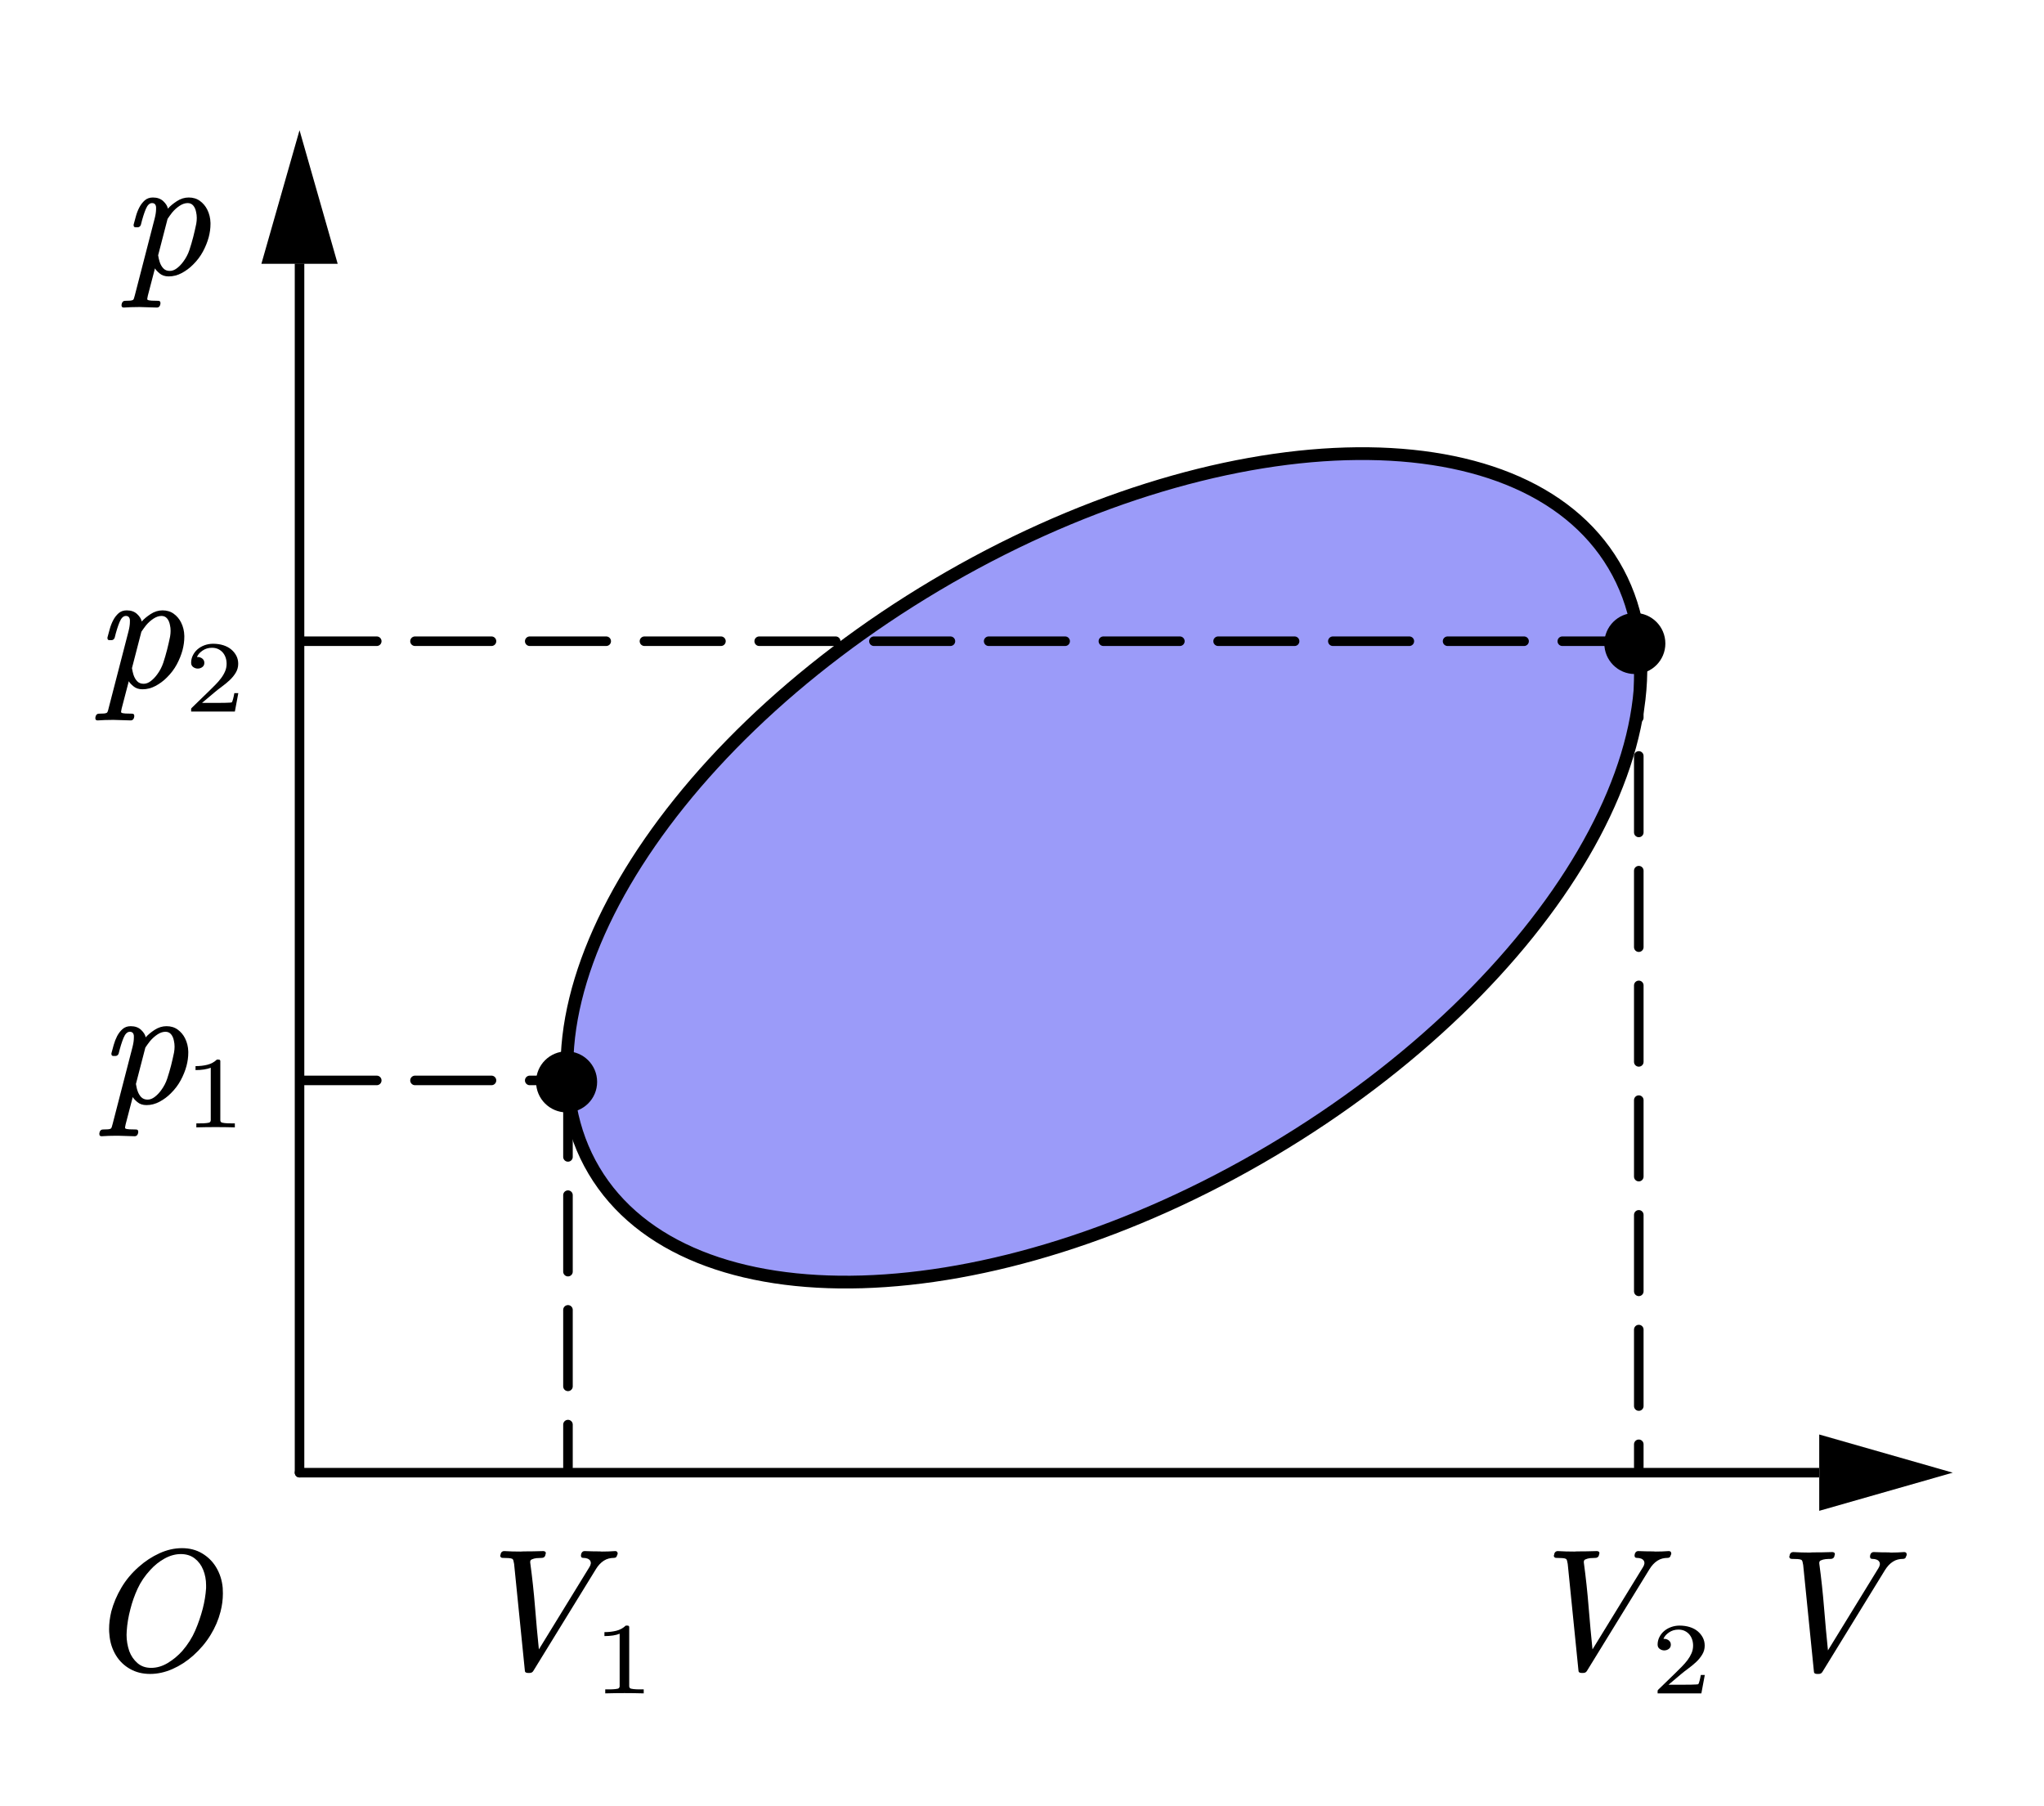 <?xml version="1.0" encoding="UTF-8"?>
<svg xmlns="http://www.w3.org/2000/svg" xmlns:xlink="http://www.w3.org/1999/xlink" width="481.02pt" height="424.98pt" viewBox="0 0 481.02 424.98" version="1.1">
<g id="surface1">
<path style=" stroke:none;fill-rule:nonzero;fill:rgb(0%,0%,0%);fill-opacity:1;" d="M 70.488 345.461 L 428.16 345.461 L 428.16 347.707 L 70.488 347.707 C 69.867 347.707 69.367 347.203 69.367 346.582 C 69.367 345.961 69.867 345.461 70.488 345.461 Z M 459.551 346.582 L 428.125 337.598 L 428.125 355.562 Z M 459.551 346.582 "/>
<path style=" stroke:none;fill-rule:nonzero;fill:rgb(0%,0%,0%);fill-opacity:1;" d="M 69.367 346.582 L 69.367 62.059 L 71.613 62.059 L 71.613 346.582 C 71.613 347.203 71.109 347.707 70.488 347.707 C 69.867 347.707 69.367 347.203 69.367 346.582 Z M 70.488 30.648 L 61.512 62.09 L 79.469 62.09 Z M 70.488 30.648 "/>
<path style=" stroke:none;fill-rule:evenodd;fill:rgb(0%,0%,0%);fill-opacity:1;" d="M 51.891 379.316 C 51.406 381.211 50.621 383.039 49.539 384.801 C 48.457 386.562 47.098 388.176 45.457 389.641 C 43.977 390.957 42.359 392.008 40.605 392.785 C 38.852 393.559 37.094 393.949 35.332 393.949 C 33.559 393.949 31.98 393.559 30.602 392.773 C 29.223 391.992 28.125 390.934 27.305 389.602 C 26.402 388.125 25.887 386.492 25.75 384.703 C 25.699 384.273 25.672 383.84 25.672 383.41 C 25.672 382.062 25.848 380.672 26.195 379.234 C 26.707 377.316 27.496 375.453 28.566 373.645 C 29.633 371.836 31 370.199 32.668 368.734 C 34.148 367.418 35.766 366.355 37.52 365.555 C 39.273 364.75 41.047 364.348 42.836 364.348 C 44.609 364.348 46.18 364.754 47.543 365.562 C 48.91 366.371 50 367.441 50.82 368.773 C 51.723 370.254 52.254 371.898 52.414 373.711 C 52.441 374.156 52.453 374.594 52.453 375.023 C 52.453 376.422 52.27 377.852 51.891 379.316 Z M 47.816 369.441 C 47.375 368.344 46.707 367.453 45.82 366.766 C 44.934 366.082 43.844 365.742 42.551 365.738 C 41.273 365.742 40.004 366.09 38.742 366.785 C 37.477 367.484 36.348 368.391 35.352 369.496 C 34.102 370.848 33.113 372.305 32.387 373.879 C 31.66 375.453 31.098 377.051 30.691 378.668 C 30.223 380.434 29.934 382.148 29.824 383.82 C 29.797 384.133 29.785 384.449 29.785 384.762 C 29.785 386.066 30 387.348 30.43 388.602 C 30.848 389.711 31.488 390.645 32.348 391.395 C 33.207 392.145 34.281 392.52 35.574 392.52 C 36.906 392.52 38.207 392.137 39.477 391.375 C 40.746 390.609 41.887 389.664 42.895 388.543 C 44.199 387.027 45.215 385.43 45.941 383.742 C 46.668 382.059 47.258 380.34 47.715 378.59 C 48.133 376.957 48.395 375.352 48.5 373.77 L 48.5 373.086 C 48.5 371.781 48.273 370.562 47.816 369.441 Z M 47.816 369.441 "/>
<path style=" stroke:none;fill-rule:evenodd;fill:rgb(0%,0%,0%);fill-opacity:1;" d="M 49.113 55.844 C 48.805 56.98 48.348 58.105 47.75 59.215 C 47.152 60.324 46.375 61.352 45.422 62.289 C 44.641 63.074 43.758 63.73 42.77 64.262 C 41.781 64.789 40.754 65.051 39.695 65.051 C 38.82 65.051 38.102 64.812 37.535 64.328 C 36.973 63.848 36.617 63.453 36.469 63.152 L 34.793 69.578 C 34.715 69.906 34.668 70.145 34.652 70.305 C 34.652 70.434 34.68 70.52 34.734 70.559 C 34.895 70.664 35.207 70.727 35.672 70.754 C 36.137 70.781 36.656 70.793 37.234 70.793 C 37.582 70.793 37.758 70.961 37.758 71.301 L 37.758 71.438 L 37.68 71.812 C 37.531 72.203 37.27 72.395 36.891 72.379 C 35.602 72.328 34.324 72.289 33.059 72.262 L 32.477 72.262 C 31.371 72.262 30.258 72.301 29.125 72.379 C 28.777 72.379 28.605 72.211 28.602 71.871 L 28.602 71.734 L 28.684 71.359 C 28.832 70.969 29.094 70.781 29.469 70.793 C 29.941 70.793 30.332 70.781 30.641 70.754 C 30.949 70.727 31.172 70.668 31.305 70.578 C 31.441 70.512 31.582 70.152 31.73 69.5 L 36.406 51.398 C 36.621 50.551 36.73 49.816 36.73 49.203 L 36.73 48.734 C 36.664 48.109 36.348 47.793 35.781 47.793 C 35.191 47.793 34.695 48.273 34.301 49.223 C 33.902 50.18 33.516 51.418 33.141 52.945 C 32.992 53.301 32.746 53.48 32.395 53.492 L 31.93 53.492 C 31.605 53.496 31.445 53.332 31.445 53.004 L 31.445 52.867 C 31.605 52.254 31.789 51.586 31.992 50.859 C 32.191 50.137 32.461 49.449 32.797 48.805 C 33.133 48.156 33.559 47.609 34.066 47.156 C 34.578 46.707 35.215 46.48 35.984 46.48 C 37.008 46.48 37.82 46.773 38.434 47.352 C 39.047 47.934 39.406 48.52 39.512 49.105 C 40.035 48.504 40.738 47.918 41.621 47.344 C 42.5 46.77 43.43 46.48 44.414 46.48 C 45.449 46.48 46.332 46.754 47.062 47.293 C 47.797 47.836 48.363 48.512 48.77 49.32 C 49.254 50.289 49.508 51.332 49.535 52.457 L 49.535 52.73 C 49.535 53.738 49.395 54.773 49.113 55.844 Z M 46.148 49.891 C 46.027 49.262 45.801 48.758 45.473 48.371 C 45.141 47.988 44.711 47.793 44.172 47.793 C 43.551 47.793 42.926 48.004 42.285 48.422 C 41.648 48.84 41.059 49.367 40.52 50.008 C 40.105 50.543 39.742 51.047 39.434 51.516 L 37.215 60.078 C 37.27 60.352 37.316 60.613 37.363 60.863 C 37.414 61.109 37.477 61.352 37.559 61.586 C 37.758 62.227 38.051 62.75 38.434 63.152 C 38.816 63.559 39.324 63.762 39.957 63.758 C 40.52 63.762 41.078 63.551 41.629 63.133 C 42.18 62.715 42.684 62.195 43.141 61.566 C 43.789 60.691 44.273 59.762 44.594 58.773 C 44.918 57.789 45.211 56.781 45.48 55.746 C 45.75 54.676 45.984 53.645 46.188 52.652 C 46.27 52.184 46.309 51.727 46.309 51.281 C 46.309 50.812 46.254 50.348 46.148 49.891 Z M 46.148 49.891 "/>
<path style=" stroke:none;fill-rule:evenodd;fill:rgb(0%,0%,0%);fill-opacity:1;" d="M 448.566 366.289 C 448.488 366.68 448.246 366.875 447.844 366.875 C 447.414 366.875 447.004 366.922 446.613 367.023 C 446.223 367.121 445.844 367.285 445.473 367.52 C 445.102 367.758 444.766 368.039 444.453 368.375 C 444.145 368.707 443.863 369.082 443.605 369.496 L 428.902 393.422 C 428.703 393.785 428.395 393.961 427.977 393.949 L 427.594 393.949 C 427.098 393.949 426.855 393.742 426.867 393.32 L 424.348 368.305 C 424.293 367.965 424.238 367.699 424.184 367.512 C 424.129 367.32 424.051 367.191 423.941 367.109 C 423.754 367.008 423.457 366.941 423.047 366.914 C 422.637 366.891 422.168 366.875 421.645 366.875 C 421.441 366.875 421.293 366.812 421.199 366.68 C 421.117 366.598 421.078 366.504 421.078 366.383 C 421.078 366.309 421.098 366.234 421.141 366.168 L 421.199 365.875 C 421.242 365.703 421.332 365.562 421.473 365.445 C 421.613 365.328 421.785 365.27 421.988 365.266 C 423.277 365.344 424.582 365.387 425.898 365.387 C 426.102 365.387 426.316 365.375 426.543 365.344 C 428.105 365.344 429.664 365.32 431.223 365.266 C 431.414 365.27 431.582 365.332 431.727 365.465 C 431.781 365.57 431.809 365.664 431.809 365.758 C 431.809 365.836 431.789 365.91 431.746 365.973 L 431.688 366.27 C 431.648 366.453 431.551 366.598 431.395 366.707 C 431.242 366.82 431.074 366.875 430.902 366.875 C 430.43 366.875 430 366.895 429.609 366.934 C 429.219 366.973 428.836 367.078 428.461 367.246 C 428.234 367.367 428.125 367.562 428.137 367.832 L 428.137 367.973 C 428.609 371.445 428.984 374.938 429.266 378.445 C 429.551 381.949 429.852 385.27 430.176 388.406 L 442.074 369.031 C 442.25 368.754 442.355 368.469 442.398 368.168 L 442.398 368.066 C 442.398 367.871 442.352 367.695 442.254 367.543 C 441.961 367.098 441.41 366.875 440.602 366.875 C 440.254 366.875 440.078 366.699 440.078 366.344 L 440.078 366.207 L 440.156 365.855 C 440.309 365.465 440.57 365.27 440.945 365.266 C 442.129 365.32 443.316 365.344 444.516 365.344 C 444.676 365.375 444.832 365.387 444.98 365.387 C 446 365.387 447.051 365.344 448.125 365.266 C 448.488 365.27 448.684 365.445 448.711 365.797 L 448.711 365.953 Z M 448.566 366.289 "/>
<path style=" stroke:none;fill-rule:evenodd;fill:rgb(0%,0%,0%);fill-opacity:1;" d="M 145.211 366.051 C 145.129 366.445 144.887 366.641 144.484 366.637 C 144.055 366.641 143.645 366.691 143.254 366.789 C 142.863 366.887 142.484 367.055 142.113 367.289 C 141.746 367.523 141.406 367.809 141.098 368.141 C 140.785 368.477 140.504 368.852 140.25 369.266 L 125.543 393.184 C 125.344 393.551 125.035 393.727 124.617 393.715 L 124.234 393.715 C 123.738 393.715 123.496 393.508 123.508 393.086 L 120.988 368.07 C 120.934 367.73 120.879 367.469 120.824 367.277 C 120.773 367.09 120.691 366.953 120.582 366.875 C 120.395 366.773 120.098 366.707 119.688 366.684 C 119.277 366.652 118.809 366.641 118.285 366.637 C 118.082 366.641 117.934 366.574 117.84 366.441 C 117.762 366.367 117.719 366.266 117.719 366.152 C 117.719 366.07 117.742 366 117.781 365.938 L 117.84 365.641 C 117.883 365.473 117.973 365.328 118.113 365.211 C 118.254 365.094 118.426 365.035 118.629 365.035 C 119.918 365.113 121.223 365.152 122.539 365.148 C 122.742 365.152 122.957 365.137 123.184 365.113 C 124.746 365.113 126.305 365.086 127.863 365.035 C 128.055 365.035 128.223 365.102 128.371 365.23 C 128.422 365.332 128.449 365.434 128.449 365.523 C 128.449 365.605 128.43 365.676 128.391 365.738 L 128.328 366.031 C 128.289 366.215 128.191 366.363 128.035 366.477 C 127.883 366.586 127.719 366.641 127.543 366.637 C 127.074 366.641 126.641 366.664 126.25 366.699 C 125.863 366.738 125.48 366.844 125.102 367.012 C 124.875 367.129 124.766 367.324 124.777 367.602 L 124.777 367.734 C 125.25 371.215 125.629 374.703 125.91 378.211 C 126.191 381.715 126.492 385.035 126.816 388.172 L 138.715 368.793 C 138.891 368.523 139 368.234 139.039 367.934 L 139.039 367.836 C 139.039 367.641 138.992 367.465 138.898 367.305 C 138.602 366.863 138.051 366.641 137.242 366.637 C 136.895 366.641 136.719 366.465 136.719 366.109 L 136.719 365.977 L 136.801 365.621 C 136.949 365.23 137.211 365.035 137.586 365.035 C 138.77 365.086 139.961 365.113 141.156 365.113 C 141.316 365.137 141.473 365.152 141.621 365.148 C 142.641 365.152 143.691 365.113 144.766 365.035 C 145.129 365.035 145.324 365.211 145.352 365.559 L 145.352 365.719 Z M 145.211 366.051 "/>
<path style=" stroke:none;fill-rule:evenodd;fill:rgb(0%,0%,0%);fill-opacity:1;" d="M 151.488 398.523 C 149.938 398.48 148.43 398.457 146.961 398.457 C 145.492 398.457 143.984 398.48 142.434 398.523 L 142.434 397.582 L 143.305 397.582 C 143.582 397.582 143.848 397.578 144.09 397.57 C 144.336 397.562 144.566 397.543 144.785 397.516 C 145.004 397.484 145.195 397.457 145.355 397.426 C 145.488 397.406 145.602 397.34 145.691 397.223 C 145.777 397.109 145.824 396.984 145.824 396.844 L 145.824 384.48 C 145.402 384.664 144.883 384.805 144.266 384.898 C 143.652 384.992 142.977 385.039 142.242 385.039 L 142.242 384.109 C 143.254 384.109 144.191 384 145.047 383.785 C 145.902 383.57 146.641 383.164 147.266 382.57 L 147.656 382.57 C 147.934 382.574 148.074 382.695 148.074 382.934 L 148.074 396.844 C 148.074 396.992 148.117 397.121 148.199 397.23 C 148.285 397.34 148.406 397.406 148.566 397.426 C 148.703 397.457 148.875 397.484 149.086 397.516 C 149.297 397.543 149.535 397.562 149.801 397.57 C 150.066 397.578 150.324 397.582 150.578 397.582 L 151.488 397.582 Z M 151.488 398.523 "/>
<path style=" stroke:none;fill-rule:evenodd;fill:rgb(0%,0%,0%);fill-opacity:1;" d="M 393.16 366.051 C 393.078 366.445 392.836 366.641 392.434 366.637 C 392.004 366.641 391.594 366.691 391.203 366.789 C 390.812 366.887 390.434 367.055 390.062 367.289 C 389.695 367.523 389.355 367.809 389.047 368.141 C 388.734 368.477 388.453 368.852 388.195 369.266 L 373.492 393.184 C 373.293 393.551 372.984 393.727 372.566 393.715 L 372.184 393.715 C 371.688 393.715 371.445 393.508 371.457 393.086 L 368.938 368.07 C 368.883 367.73 368.828 367.469 368.773 367.277 C 368.719 367.09 368.641 366.953 368.531 366.875 C 368.344 366.773 368.047 366.707 367.637 366.684 C 367.227 366.652 366.758 366.641 366.234 366.637 C 366.031 366.641 365.883 366.574 365.789 366.441 C 365.707 366.367 365.668 366.266 365.668 366.152 C 365.668 366.07 365.688 366 365.73 365.938 L 365.789 365.641 C 365.832 365.473 365.922 365.328 366.062 365.211 C 366.203 365.094 366.375 365.035 366.578 365.035 C 367.867 365.113 369.172 365.152 370.488 365.148 C 370.691 365.152 370.906 365.137 371.133 365.113 C 372.695 365.113 374.254 365.086 375.812 365.035 C 376.004 365.035 376.172 365.102 376.316 365.23 C 376.371 365.332 376.398 365.434 376.398 365.523 C 376.398 365.605 376.379 365.676 376.336 365.738 L 376.277 366.031 C 376.238 366.215 376.141 366.363 375.984 366.477 C 375.832 366.586 375.664 366.641 375.492 366.637 C 375.02 366.641 374.59 366.664 374.199 366.699 C 373.812 366.738 373.426 366.844 373.051 367.012 C 372.824 367.129 372.715 367.324 372.727 367.602 L 372.727 367.734 C 373.199 371.215 373.574 374.703 373.855 378.211 C 374.141 381.715 374.441 385.035 374.766 388.172 L 386.664 368.793 C 386.84 368.523 386.949 368.234 386.988 367.934 L 386.988 367.836 C 386.988 367.641 386.941 367.465 386.844 367.305 C 386.551 366.863 386 366.641 385.191 366.637 C 384.844 366.641 384.668 366.465 384.668 366.109 L 384.668 365.977 L 384.75 365.621 C 384.898 365.23 385.16 365.035 385.535 365.035 C 386.719 365.086 387.906 365.113 389.105 365.113 C 389.266 365.137 389.422 365.152 389.57 365.148 C 390.59 365.152 391.641 365.113 392.715 365.035 C 393.078 365.035 393.273 365.211 393.301 365.559 L 393.301 365.719 Z M 393.16 366.051 "/>
<path style=" stroke:none;fill-rule:evenodd;fill:rgb(0%,0%,0%);fill-opacity:1;" d="M 400.387 398.523 L 390.09 398.523 L 390.09 397.922 C 390.09 397.875 390.117 397.812 390.168 397.723 L 394.305 393.707 C 394.793 393.227 395.289 392.73 395.789 392.227 C 396.293 391.723 396.738 391.207 397.137 390.68 C 397.531 390.152 397.848 389.609 398.086 389.051 C 398.32 388.492 398.441 387.906 398.441 387.289 C 398.441 386.77 398.363 386.285 398.215 385.836 C 398.059 385.387 397.84 384.992 397.555 384.652 C 397.266 384.312 396.91 384.039 396.477 383.828 C 396.047 383.621 395.551 383.516 394.984 383.516 C 394.145 383.516 393.398 383.742 392.754 384.191 C 392.109 384.641 391.68 385.137 391.469 385.676 C 391.43 385.691 391.496 385.699 391.672 385.699 L 391.887 385.699 C 392.141 385.75 392.359 385.828 392.547 385.934 C 392.73 386.043 392.887 386.188 393.012 386.375 C 393.141 386.559 393.203 386.785 393.203 387.047 C 393.203 387.488 393.043 387.824 392.723 388.059 C 392.402 388.293 392.043 388.41 391.648 388.41 C 391.27 388.41 390.914 388.293 390.586 388.059 C 390.258 387.824 390.09 387.488 390.09 387.047 C 390.09 386.434 390.227 385.852 390.496 385.305 C 390.766 384.758 391.133 384.281 391.598 383.879 C 392.059 383.477 392.609 383.156 393.242 382.926 C 393.871 382.691 394.543 382.574 395.25 382.57 C 396.129 382.574 396.934 382.688 397.66 382.918 C 398.391 383.148 399.012 383.48 399.527 383.91 C 400.039 384.344 400.445 384.844 400.734 385.41 C 401.027 385.977 401.172 386.602 401.172 387.289 C 401.172 388.051 400.98 388.75 400.586 389.391 C 400.199 390.031 399.723 390.617 399.148 391.152 C 398.574 391.688 397.965 392.188 397.32 392.66 C 396.676 393.133 396.09 393.59 395.566 394.035 L 392.66 396.484 L 396.465 396.484 C 396.996 396.484 397.492 396.48 397.953 396.473 C 398.414 396.465 398.805 396.449 399.125 396.43 C 399.441 396.406 399.605 396.391 399.613 396.383 C 399.684 396.332 399.746 396.23 399.805 396.078 C 399.867 395.926 399.918 395.742 399.969 395.535 C 400.02 395.324 400.07 395.113 400.121 394.898 C 400.172 394.684 400.215 394.445 400.262 394.191 L 401.195 394.191 Z M 400.387 398.523 "/>
<path style=" stroke:none;fill-rule:evenodd;fill:rgb(0%,0%,0%);fill-opacity:1;" d="M 43.887 250.871 C 43.578 252.008 43.125 253.133 42.523 254.242 C 41.926 255.352 41.148 256.375 40.195 257.316 C 39.418 258.102 38.531 258.758 37.543 259.285 C 36.555 259.816 35.531 260.078 34.469 260.078 C 33.594 260.078 32.875 259.836 32.312 259.355 C 31.746 258.871 31.391 258.48 31.242 258.176 L 29.566 264.602 C 29.488 264.93 29.441 265.172 29.426 265.328 C 29.426 265.461 29.453 265.543 29.508 265.582 C 29.668 265.688 29.984 265.754 30.445 265.777 C 30.91 265.805 31.43 265.816 32.008 265.816 C 32.359 265.816 32.531 265.988 32.531 266.328 L 32.531 266.465 L 32.453 266.836 C 32.305 267.23 32.043 267.418 31.664 267.406 C 30.375 267.352 29.098 267.312 27.832 267.289 L 27.25 267.289 C 26.148 267.289 25.031 267.328 23.902 267.406 C 23.555 267.406 23.379 267.234 23.379 266.895 L 23.379 266.758 L 23.457 266.387 C 23.609 265.996 23.871 265.805 24.246 265.816 C 24.715 265.816 25.105 265.805 25.414 265.777 C 25.723 265.754 25.945 265.695 26.078 265.602 C 26.215 265.539 26.355 265.18 26.504 264.523 L 31.18 246.422 C 31.395 245.574 31.504 244.844 31.504 244.23 L 31.504 243.758 C 31.438 243.133 31.121 242.82 30.559 242.82 C 29.965 242.82 29.473 243.297 29.074 244.25 C 28.68 245.203 28.293 246.445 27.914 247.973 C 27.77 248.324 27.52 248.508 27.168 248.52 L 26.707 248.52 C 26.383 248.52 26.219 248.359 26.219 248.031 L 26.219 247.891 C 26.383 247.281 26.566 246.609 26.766 245.887 C 26.969 245.16 27.238 244.477 27.57 243.828 C 27.91 243.184 28.332 242.633 28.844 242.184 C 29.355 241.73 29.992 241.508 30.758 241.504 C 31.781 241.508 32.598 241.797 33.207 242.379 C 33.82 242.961 34.18 243.543 34.285 244.129 C 34.812 243.531 35.512 242.945 36.395 242.367 C 37.277 241.793 38.207 241.508 39.188 241.504 C 40.223 241.508 41.105 241.777 41.836 242.32 C 42.57 242.863 43.141 243.539 43.543 244.348 C 44.027 245.312 44.281 246.359 44.309 247.48 L 44.309 247.754 C 44.309 248.762 44.168 249.801 43.887 250.871 Z M 40.922 244.914 C 40.801 244.289 40.574 243.781 40.246 243.398 C 39.918 243.012 39.484 242.82 38.945 242.82 C 38.328 242.82 37.699 243.027 37.059 243.445 C 36.422 243.867 35.836 244.395 35.297 245.031 C 34.879 245.566 34.516 246.07 34.207 246.539 L 31.988 255.102 C 32.043 255.379 32.094 255.641 32.141 255.887 C 32.188 256.137 32.25 256.375 32.332 256.609 C 32.535 257.254 32.824 257.773 33.207 258.18 C 33.594 258.582 34.098 258.785 34.73 258.785 C 35.297 258.785 35.855 258.578 36.402 258.16 C 36.953 257.742 37.461 257.219 37.918 256.59 C 38.562 255.715 39.047 254.789 39.367 253.801 C 39.691 252.816 39.988 251.805 40.254 250.773 C 40.523 249.703 40.758 248.672 40.961 247.676 C 41.043 247.207 41.082 246.75 41.082 246.305 C 41.082 245.836 41.027 245.371 40.922 244.914 Z M 40.922 244.914 "/>
<path style=" stroke:none;fill-rule:evenodd;fill:rgb(0%,0%,0%);fill-opacity:1;" d="M 55.266 265.316 C 53.711 265.273 52.203 265.254 50.734 265.254 C 49.27 265.254 47.758 265.273 46.207 265.316 L 46.207 264.375 L 47.078 264.375 C 47.355 264.375 47.617 264.371 47.863 264.363 C 48.109 264.355 48.34 264.34 48.559 264.309 C 48.777 264.281 48.969 264.25 49.129 264.223 C 49.262 264.199 49.375 264.133 49.465 264.02 C 49.555 263.906 49.598 263.781 49.598 263.641 L 49.598 251.273 C 49.176 251.457 48.656 251.598 48.039 251.691 C 47.426 251.789 46.75 251.836 46.016 251.836 L 46.016 250.902 C 47.027 250.902 47.965 250.797 48.82 250.578 C 49.676 250.363 50.414 249.961 51.039 249.367 L 51.43 249.367 C 51.707 249.367 51.848 249.488 51.848 249.727 L 51.848 263.641 C 51.848 263.785 51.891 263.914 51.973 264.023 C 52.059 264.133 52.18 264.199 52.34 264.223 C 52.477 264.25 52.648 264.281 52.859 264.309 C 53.07 264.34 53.309 264.355 53.574 264.363 C 53.84 264.371 54.102 264.375 54.352 264.375 L 55.266 264.375 Z M 55.266 265.316 "/>
<path style=" stroke:none;fill-rule:evenodd;fill:rgb(0%,0%,0%);fill-opacity:1;" d="M 42.953 153.008 C 42.645 154.148 42.191 155.27 41.594 156.379 C 40.992 157.492 40.215 158.516 39.262 159.453 C 38.484 160.238 37.598 160.895 36.609 161.426 C 35.621 161.953 34.598 162.219 33.535 162.219 C 32.66 162.219 31.941 161.977 31.375 161.492 C 30.812 161.012 30.457 160.617 30.309 160.316 L 28.633 166.742 C 28.551 167.07 28.504 167.312 28.492 167.469 C 28.492 167.598 28.52 167.684 28.574 167.723 C 28.734 167.828 29.047 167.891 29.512 167.918 C 29.973 167.945 30.496 167.957 31.074 167.957 C 31.422 167.957 31.598 168.129 31.598 168.465 L 31.598 168.605 L 31.52 168.977 C 31.371 169.367 31.109 169.559 30.73 169.543 C 29.441 169.492 28.164 169.453 26.898 169.426 L 26.312 169.426 C 25.211 169.426 24.098 169.465 22.965 169.543 C 22.617 169.543 22.441 169.375 22.441 169.035 L 22.441 168.898 L 22.523 168.523 C 22.672 168.133 22.934 167.945 23.309 167.957 C 23.781 167.957 24.172 167.945 24.48 167.918 C 24.789 167.891 25.008 167.832 25.145 167.742 C 25.277 167.676 25.422 167.316 25.566 166.664 L 30.246 148.562 C 30.461 147.715 30.57 146.984 30.57 146.367 L 30.57 145.898 C 30.504 145.273 30.188 144.957 29.621 144.957 C 29.031 144.957 28.535 145.438 28.141 146.391 C 27.742 147.344 27.355 148.582 26.98 150.109 C 26.832 150.465 26.582 150.645 26.234 150.66 L 25.77 150.66 C 25.445 150.66 25.285 150.496 25.285 150.168 L 25.285 150.031 C 25.445 149.418 25.629 148.75 25.832 148.023 C 26.031 147.301 26.301 146.613 26.637 145.969 C 26.973 145.32 27.398 144.773 27.906 144.32 C 28.418 143.871 29.055 143.645 29.824 143.645 C 30.848 143.645 31.664 143.938 32.273 144.52 C 32.887 145.098 33.246 145.684 33.352 146.27 C 33.879 145.672 34.578 145.082 35.461 144.508 C 36.344 143.934 37.273 143.645 38.254 143.645 C 39.289 143.645 40.176 143.918 40.906 144.461 C 41.641 145 42.207 145.676 42.609 146.484 C 43.094 147.453 43.352 148.5 43.375 149.621 L 43.375 149.895 C 43.375 150.902 43.234 151.938 42.953 153.008 Z M 39.988 147.055 C 39.867 146.43 39.645 145.922 39.312 145.535 C 38.984 145.152 38.551 144.957 38.012 144.957 C 37.395 144.957 36.766 145.168 36.125 145.586 C 35.488 146.004 34.898 146.531 34.359 147.172 C 33.945 147.707 33.582 148.211 33.27 148.68 L 31.055 157.242 C 31.109 157.516 31.16 157.777 31.207 158.027 C 31.254 158.273 31.316 158.516 31.395 158.75 C 31.598 159.391 31.891 159.914 32.273 160.316 C 32.656 160.723 33.164 160.926 33.797 160.922 C 34.363 160.926 34.918 160.719 35.469 160.297 C 36.02 159.879 36.527 159.359 36.984 158.73 C 37.629 157.855 38.113 156.926 38.438 155.941 C 38.758 154.953 39.055 153.945 39.32 152.91 C 39.59 151.84 39.828 150.809 40.027 149.816 C 40.109 149.348 40.148 148.891 40.148 148.445 C 40.148 147.977 40.098 147.512 39.988 147.055 Z M 39.988 147.055 "/>
<path style=" stroke:none;fill-rule:evenodd;fill:rgb(0%,0%,0%);fill-opacity:1;" d="M 55.273 167.457 L 44.98 167.457 L 44.98 166.855 C 44.98 166.809 45.004 166.746 45.055 166.656 L 49.191 162.641 C 49.68 162.16 50.176 161.664 50.68 161.16 C 51.18 160.656 51.629 160.141 52.023 159.613 C 52.422 159.086 52.738 158.543 52.973 157.984 C 53.211 157.426 53.328 156.84 53.328 156.223 C 53.328 155.703 53.254 155.219 53.102 154.77 C 52.949 154.32 52.73 153.926 52.441 153.586 C 52.156 153.246 51.797 152.973 51.367 152.762 C 50.938 152.555 50.441 152.449 49.875 152.449 C 49.031 152.449 48.289 152.676 47.645 153.125 C 46.996 153.574 46.57 154.07 46.359 154.609 C 46.316 154.625 46.383 154.633 46.562 154.633 L 46.777 154.633 C 47.031 154.684 47.246 154.762 47.434 154.867 C 47.621 154.977 47.777 155.121 47.902 155.309 C 48.027 155.492 48.09 155.719 48.09 155.98 C 48.09 156.422 47.934 156.758 47.609 156.992 C 47.289 157.227 46.934 157.344 46.535 157.344 C 46.156 157.344 45.801 157.227 45.473 156.992 C 45.145 156.758 44.98 156.422 44.98 155.98 C 44.98 155.367 45.113 154.785 45.387 154.238 C 45.656 153.691 46.02 153.215 46.484 152.812 C 46.949 152.41 47.496 152.09 48.129 151.855 C 48.762 151.625 49.434 151.508 50.141 151.504 C 51.016 151.508 51.82 151.621 52.551 151.852 C 53.277 152.082 53.902 152.414 54.414 152.844 C 54.93 153.277 55.332 153.777 55.625 154.344 C 55.918 154.91 56.059 155.535 56.059 156.223 C 56.059 156.984 55.863 157.684 55.477 158.324 C 55.09 158.965 54.609 159.551 54.035 160.086 C 53.461 160.621 52.852 161.121 52.207 161.594 C 51.562 162.066 50.98 162.523 50.457 162.969 L 47.547 165.418 L 51.355 165.418 C 51.887 165.418 52.383 165.414 52.84 165.406 C 53.301 165.398 53.691 165.383 54.012 165.363 C 54.332 165.34 54.496 165.324 54.504 165.316 C 54.57 165.266 54.633 165.164 54.695 165.012 C 54.754 164.859 54.809 164.676 54.859 164.469 C 54.91 164.258 54.957 164.047 55.012 163.832 C 55.062 163.617 55.105 163.379 55.148 163.125 L 56.082 163.125 Z M 55.273 167.457 "/>
<path style="fill-rule:evenodd;fill:rgb(0%,0%,94.099%);fill-opacity:0.392;stroke-width:15;stroke-linecap:round;stroke-linejoin:round;stroke:rgb(0%,0%,0%);stroke-opacity:1;stroke-miterlimit:10;" d="M 1898.955 1488.384 C 2008.066 1304.632 1827.866 996.185 1496.5 799.438 C 1165.134 602.672 808.043 592.144 698.951 775.897 C 589.841 959.65 770.041 1268.096 1101.406 1464.843 C 1432.772 1661.609 1789.864 1672.137 1898.955 1488.384 Z M 1898.955 1488.384 " transform="matrix(0.2,0,0,-0.2,0,430.673)"/>
<path style="fill:none;stroke-width:11.25;stroke-linecap:round;stroke-linejoin:round;stroke:rgb(0%,0%,0%);stroke-opacity:1;stroke-dasharray:90,45;stroke-miterlimit:10;" d="M 668.311 882.019 L 668.311 426.864 " transform="matrix(0.2,0,0,-0.2,0,430.673)"/>
<path style="fill:none;stroke-width:11.25;stroke-linecap:round;stroke-linejoin:round;stroke:rgb(0%,0%,0%);stroke-opacity:1;stroke-dasharray:90,45;stroke-miterlimit:10;" d="M 1928.303 1398.837 L 1928.303 426.864 " transform="matrix(0.2,0,0,-0.2,0,430.673)"/>
<path style="fill:none;stroke-width:11.25;stroke-linecap:round;stroke-linejoin:round;stroke:rgb(0%,0%,0%);stroke-opacity:1;stroke-dasharray:90,45;stroke-miterlimit:10;" d="M 353.313 1398.837 L 1928.303 1398.837 " transform="matrix(0.2,0,0,-0.2,0,430.673)"/>
<path style="fill:none;stroke-width:11.25;stroke-linecap:round;stroke-linejoin:round;stroke:rgb(0%,0%,0%);stroke-opacity:1;stroke-dasharray:90,45;stroke-miterlimit:10;" d="M 353.313 882.019 L 668.311 882.019 " transform="matrix(0.2,0,0,-0.2,0,430.673)"/>
<path style=" stroke:none;fill-rule:evenodd;fill:rgb(0%,0%,0%);fill-opacity:1;" d="M 140.523 254.609 C 140.523 258.582 137.305 261.797 133.34 261.797 C 129.371 261.797 126.156 258.582 126.156 254.609 C 126.156 250.645 129.371 247.426 133.34 247.426 C 137.305 247.426 140.523 250.645 140.523 254.609 Z M 140.523 254.609 "/>
<path style=" stroke:none;fill-rule:evenodd;fill:rgb(0%,0%,0%);fill-opacity:1;" d="M 391.914 151.445 C 391.914 155.414 388.699 158.629 384.73 158.629 C 380.766 158.629 377.551 155.414 377.551 151.445 C 377.551 147.477 380.766 144.258 384.73 144.258 C 388.699 144.258 391.914 147.477 391.914 151.445 Z M 391.914 151.445 "/>
</g>
</svg>
